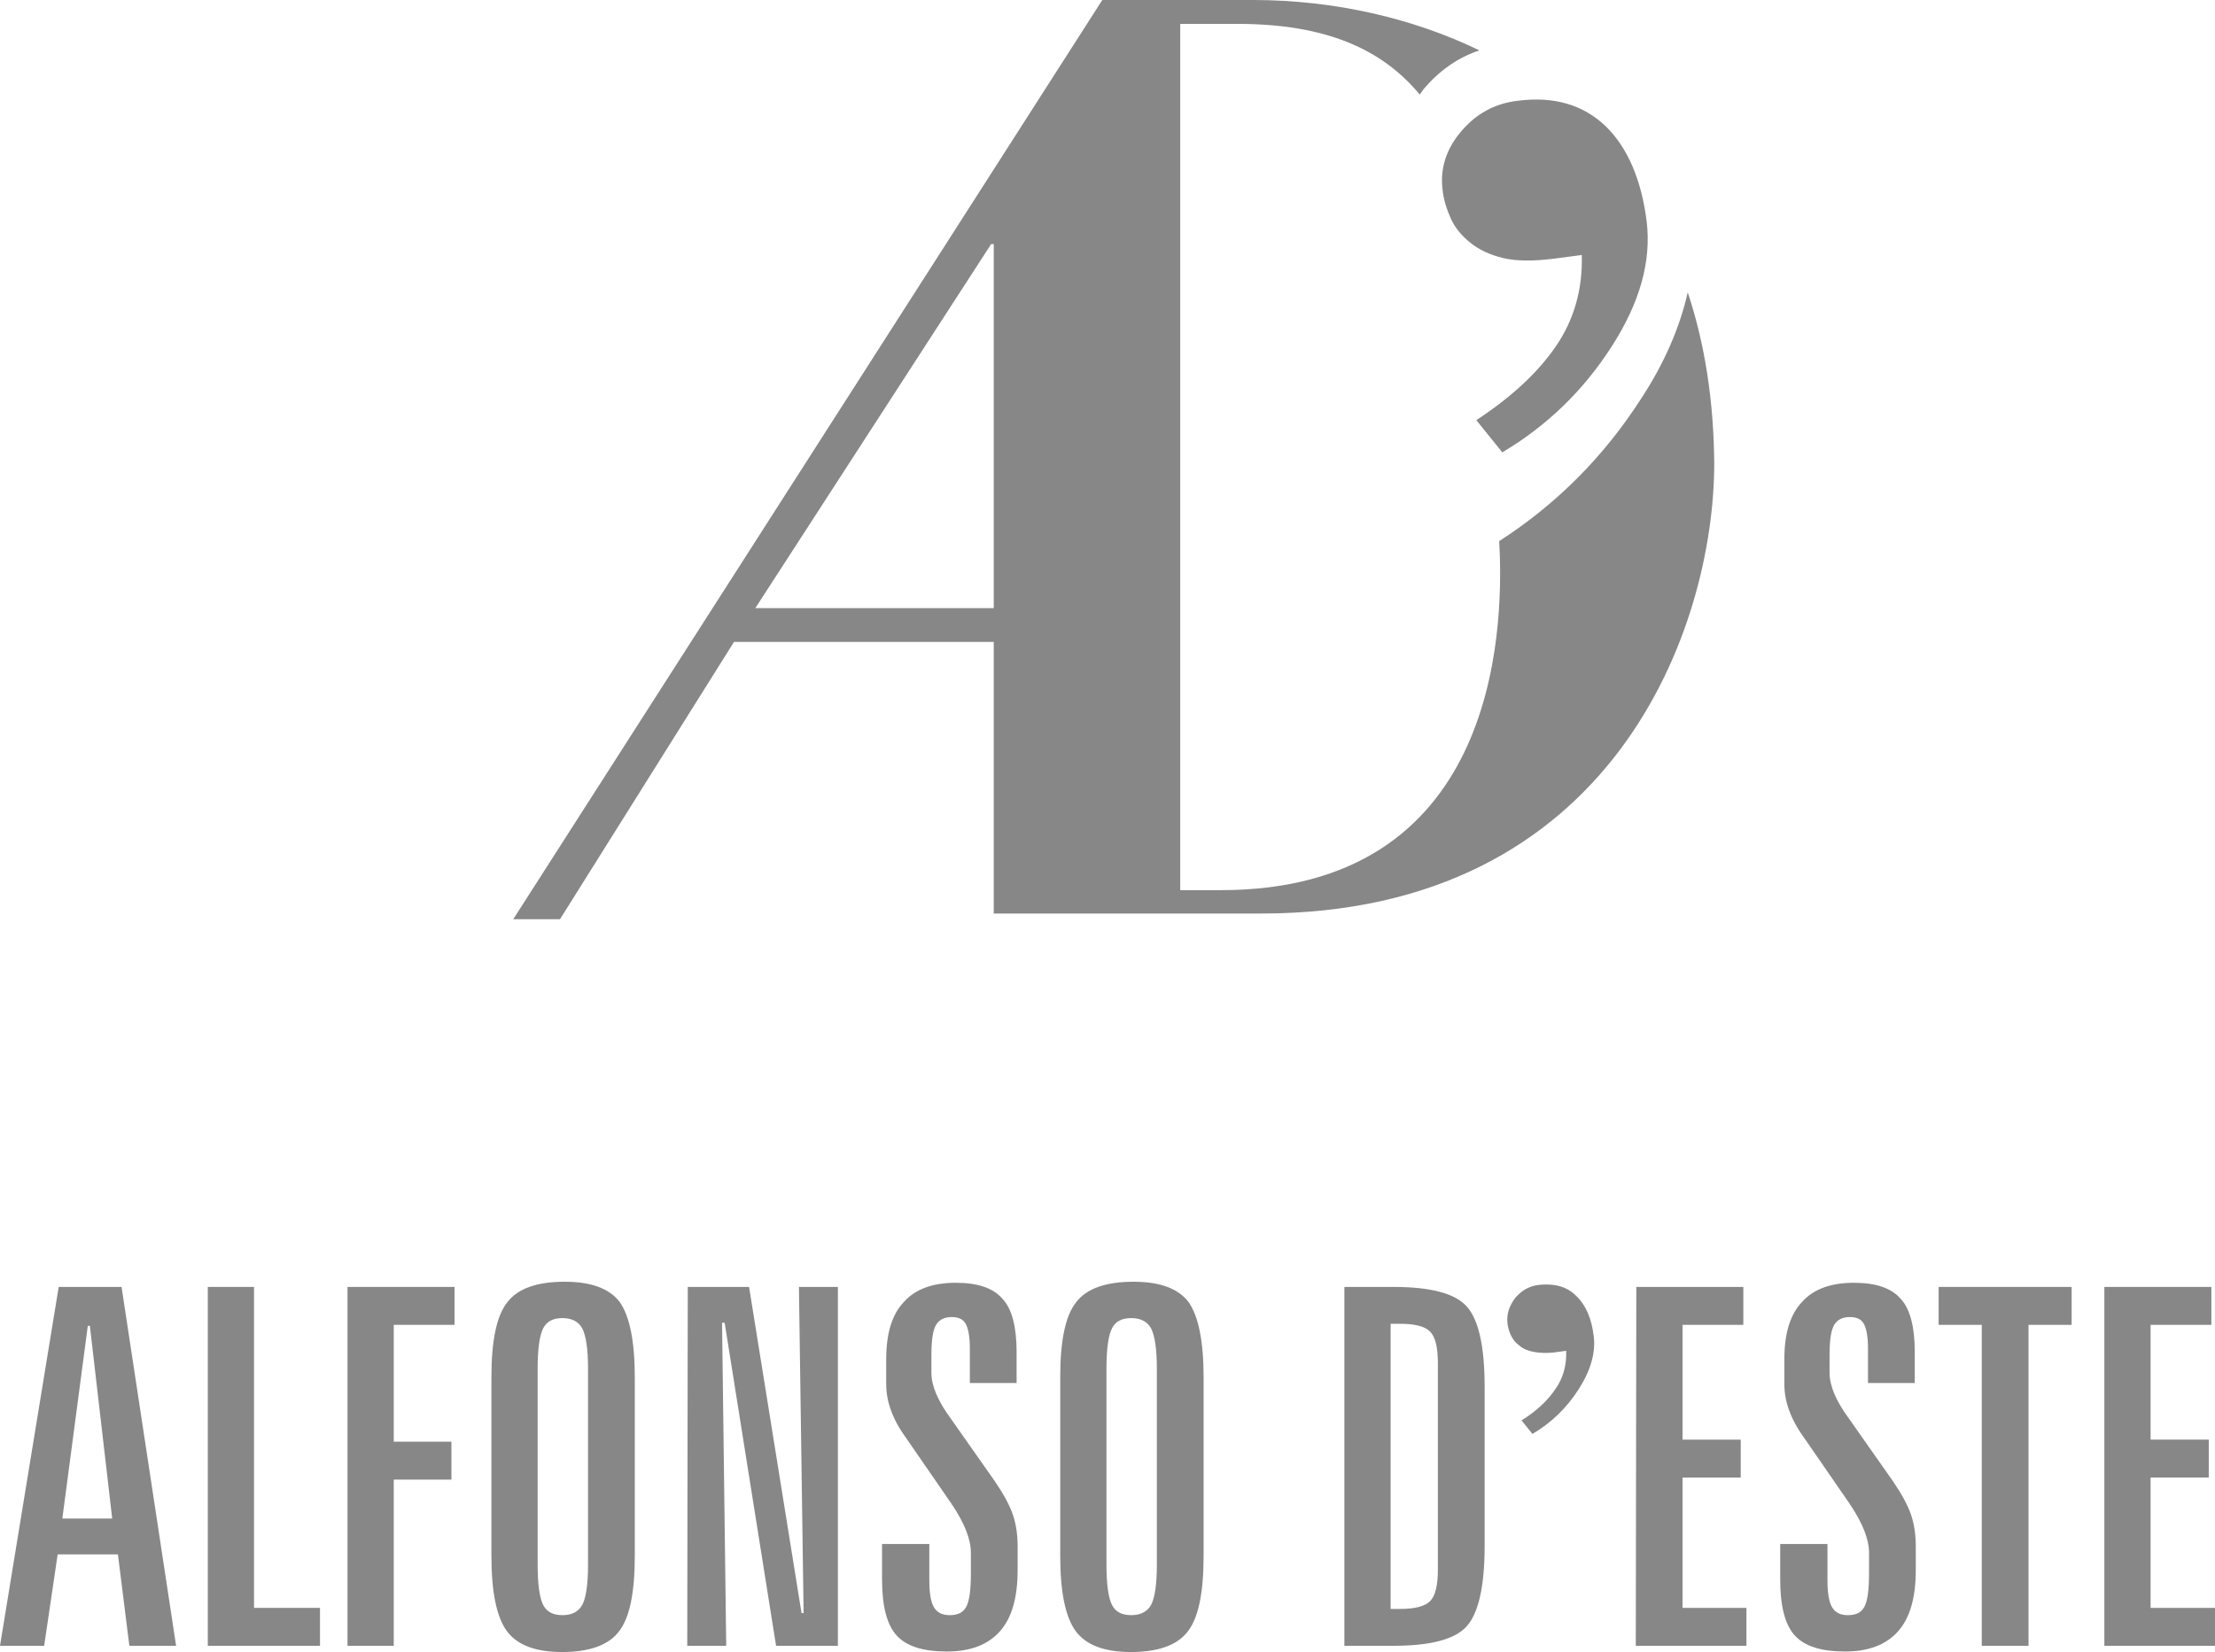 <?xml version="1.0" encoding="utf-8"?>
<!-- Generator: Adobe Illustrator 27.3.1, SVG Export Plug-In . SVG Version: 6.00 Build 0)  -->
<svg version="1.1" id="Ebene_1" xmlns="http://www.w3.org/2000/svg" xmlns:xlink="http://www.w3.org/1999/xlink" x="0px" y="0px"
	 viewBox="0 0 426.4 318.1" style="enable-background:new 0 0 426.4 318.1;" xml:space="preserve">
<style type="text/css">
	.st0{fill:#878787;}
	.st1{fill:#868686;}
</style>
<g>
	<path class="st0" d="M277.7,36.5c0.2,2,0.8,3.8,1.6,5.6c0.8,1.8,2.1,3.3,3.7,4.6c1.7,1.4,3.9,2.4,6.4,3c2.6,0.6,5.8,0.6,9.8,0.1
		l5.3-0.7c0.2,6.6-1.5,12.5-5,17.6s-8.6,9.8-15.3,14.2l5,6.2c8.6-5.1,15.6-11.9,21-20.3c5.5-8.5,7.7-16.5,6.8-24.1
		c-1-8.1-3.7-14.3-7.9-18.4c-4.3-4.1-9.9-5.8-16.9-4.9c-4.4,0.5-8.1,2.5-11,6C278.4,28.7,277.2,32.5,277.7,36.5"/>
	<path class="st0" d="M324.9,56.3c-1.5,6.6-4.4,13.5-9,20.5c-7.2,11.2-16.3,20.3-27.3,27.4c1.1,18.9-1.2,67.2-53.6,67.2h-1.8h-6V4.6
		h11c17.1,0,27.9,4.9,35.1,13.6c0.3-0.4,0.5-0.7,0.8-1.1c3-3.5,6.5-6,10.7-7.4C272.2,3.6,257.1,0,241.2,0h-14h-15L98.8,177h9
		l33.5-53.4h50v52.3H232h10.8c67.9,0,87.2-55.2,87.2-86.7C329.9,77.2,328.2,66.2,324.9,56.3 M191.3,117.1h-45.9L190.8,47h0.5V117.1z
		"/>
</g>
<g>
	<path class="st0" d="M11.3,247.8h12.1l10.5,69.1h-9l-2.2-17.6H11.1l-2.6,17.6H0L11.3,247.8z M16.9,255.3L12,292.4h9.6l-4.3-37.1
		L16.9,255.3L16.9,255.3z"/>
	<path class="st0" d="M40,247.8h8.9v61.8h12.7v7.3H40V247.8z"/>
	<path class="st0" d="M66.9,247.8h20.6v7.3H75.8v22.5h11.1v7.3H75.8v32h-8.9V247.8z"/>
	<path class="st0" d="M122.2,265.2v34.4c0,7.1-1,12-3.1,14.6c-2,2.6-5.7,3.9-10.9,3.9c-5,0-8.6-1.3-10.6-4s-3-7.5-3-14.6v-34.3
		c0-7.1,1-11.9,3.1-14.5c2-2.6,5.7-3.9,11-3.9c5.1,0,8.6,1.3,10.6,3.9C121.2,253.4,122.2,258.2,122.2,265.2z M113.2,263.5
		c0-3.8-0.4-6.3-1.1-7.7c-0.7-1.3-2-2-3.8-2s-3,0.6-3.7,1.9c-0.7,1.3-1.1,3.9-1.1,7.8v37.8c0,3.9,0.4,6.5,1.1,7.8s1.9,1.9,3.7,1.9
		s3.1-0.7,3.8-2s1.1-3.9,1.1-7.7V263.5z"/>
	<path class="st0" d="M132.4,247.8h11.8l10.1,62.8h0.4l-0.9-62.8h7.5v69.1h-11.9l-9.9-62.2H139l0.8,62.2h-7.5L132.4,247.8
		L132.4,247.8z"/>
	<path class="st0" d="M195.7,260.3v6h-9v-6.7c0-2.2-0.3-3.8-0.8-4.7s-1.4-1.3-2.7-1.3c-1.4,0-2.4,0.5-3,1.5s-0.9,2.9-0.9,5.8v3.4
		c0,2.5,1.2,5.4,3.7,8.8l0,0l8.5,12.1c1.7,2.5,2.9,4.7,3.5,6.5s0.9,3.8,0.9,6.1v4.5c0,5.3-1.1,9.2-3.4,11.8
		c-2.3,2.6-5.7,3.9-10.2,3.9c-4.6,0-7.8-1-9.7-3.1s-2.8-5.7-2.8-10.8v-6.8h9.1v7c0,2.5,0.3,4.2,0.9,5.2c0.6,1,1.6,1.5,3,1.5
		c1.6,0,2.6-0.5,3.2-1.6c0.6-1.1,0.9-3.2,0.9-6.4v-4c0-2.6-1.2-5.6-3.5-9.1c-0.1-0.1-0.2-0.2-0.2-0.3l-8.9-12.9
		c-1.3-1.8-2.2-3.5-2.8-5.2c-0.6-1.6-0.9-3.3-0.9-5v-4.8c0-4.9,1.1-8.6,3.4-11c2.2-2.5,5.6-3.7,10-3.7c4.2,0,7.2,1,9,3.1
		C194.8,252,195.7,255.5,195.7,260.3z"/>
	<path class="st0" d="M231.7,265.2v34.4c0,7.1-1,12-3.1,14.6c-2,2.6-5.7,3.9-10.9,3.9c-5,0-8.6-1.3-10.6-4s-3-7.5-3-14.6v-34.3
		c0-7.1,1-11.9,3.1-14.5c2-2.6,5.7-3.9,11-3.9c5.1,0,8.6,1.3,10.6,3.9C230.7,253.4,231.7,258.2,231.7,265.2z M222.7,263.5
		c0-3.8-0.4-6.3-1.1-7.7c-0.7-1.3-2-2-3.8-2s-3,0.6-3.7,1.9c-0.7,1.3-1.1,3.9-1.1,7.8v37.8c0,3.9,0.4,6.5,1.1,7.8
		c0.7,1.3,1.9,1.9,3.7,1.9s3.1-0.7,3.8-2s1.1-3.9,1.1-7.7V263.5z"/>
	<path class="st0" d="M258.8,247.8h9.4c7.1,0,11.8,1.2,14.1,3.7s3.5,7.6,3.5,15.5v30.7c0,7.8-1.2,13-3.5,15.5s-7,3.7-14.1,3.7h-9.4
		V247.8z M267.7,254.9v54.9h1.8c2.9,0,4.8-0.5,5.8-1.5s1.5-3,1.5-6.1v-39.7c0-3.1-0.5-5.1-1.5-6.1s-2.9-1.5-5.7-1.5L267.7,254.9
		L267.7,254.9z"/>
	<path class="st0" d="M315,247.8h20.6v7.3h-11.7v22.1h11.2v7.3h-11.2v25.1h12.3v7.3h-21.3L315,247.8L315,247.8z"/>
	<path class="st0" d="M368.6,260.3v6h-9v-6.7c0-2.2-0.3-3.8-0.8-4.7s-1.4-1.3-2.7-1.3c-1.4,0-2.4,0.5-3,1.5s-0.9,2.9-0.9,5.8v3.4
		c0,2.5,1.2,5.4,3.7,8.8l0,0l8.5,12.1c1.7,2.5,2.9,4.7,3.5,6.5s0.9,3.8,0.9,6.1v4.5c0,5.3-1.1,9.2-3.4,11.8
		c-2.3,2.6-5.7,3.9-10.2,3.9c-4.6,0-7.8-1-9.7-3.1s-2.8-5.7-2.8-10.8v-6.8h9.1v7c0,2.5,0.3,4.2,0.9,5.2s1.6,1.5,3,1.5
		c1.6,0,2.6-0.5,3.2-1.6s0.9-3.2,0.9-6.4v-4c0-2.6-1.2-5.6-3.5-9.1c-0.1-0.1-0.2-0.2-0.2-0.3l-8.9-12.9c-1.3-1.8-2.2-3.5-2.8-5.2
		c-0.6-1.6-0.9-3.3-0.9-5v-4.8c0-4.9,1.1-8.6,3.4-11c2.2-2.5,5.6-3.7,10-3.7c4.2,0,7.2,1,9,3.1C367.7,252,368.6,255.5,368.6,260.3z"
		/>
	<path class="st0" d="M373.1,247.8h25.7v7.3h-8.3v61.8h-9v-61.8h-8.3v-7.3L373.1,247.8L373.1,247.8z"/>
	<path class="st0" d="M405.1,247.8h20.6v7.3H414v22.1h11.2v7.3H414v25.1h12.4v7.3h-21.3V247.8z"/>
</g>
<path class="st1" d="M290.2,254.8c0.1,0.8,0.3,1.6,0.7,2.4c0.4,0.8,0.9,1.4,1.6,1.9c0.7,0.6,1.6,1,2.7,1.2c1.1,0.2,2.5,0.3,4.1,0.1
	l2.2-0.3c0.1,2.8-0.6,5.3-2.1,7.4c-1.5,2.2-3.6,4.2-6.5,6l2.1,2.6c3.6-2.1,6.6-5,8.9-8.6c2.3-3.6,3.3-7,2.9-10.2
	c-0.4-3.4-1.5-6-3.4-7.8c-1.8-1.8-4.2-2.4-7.1-2.1c-1.9,0.2-3.4,1.1-4.6,2.5C290.5,251.5,290,253.1,290.2,254.8"/>
</svg>
